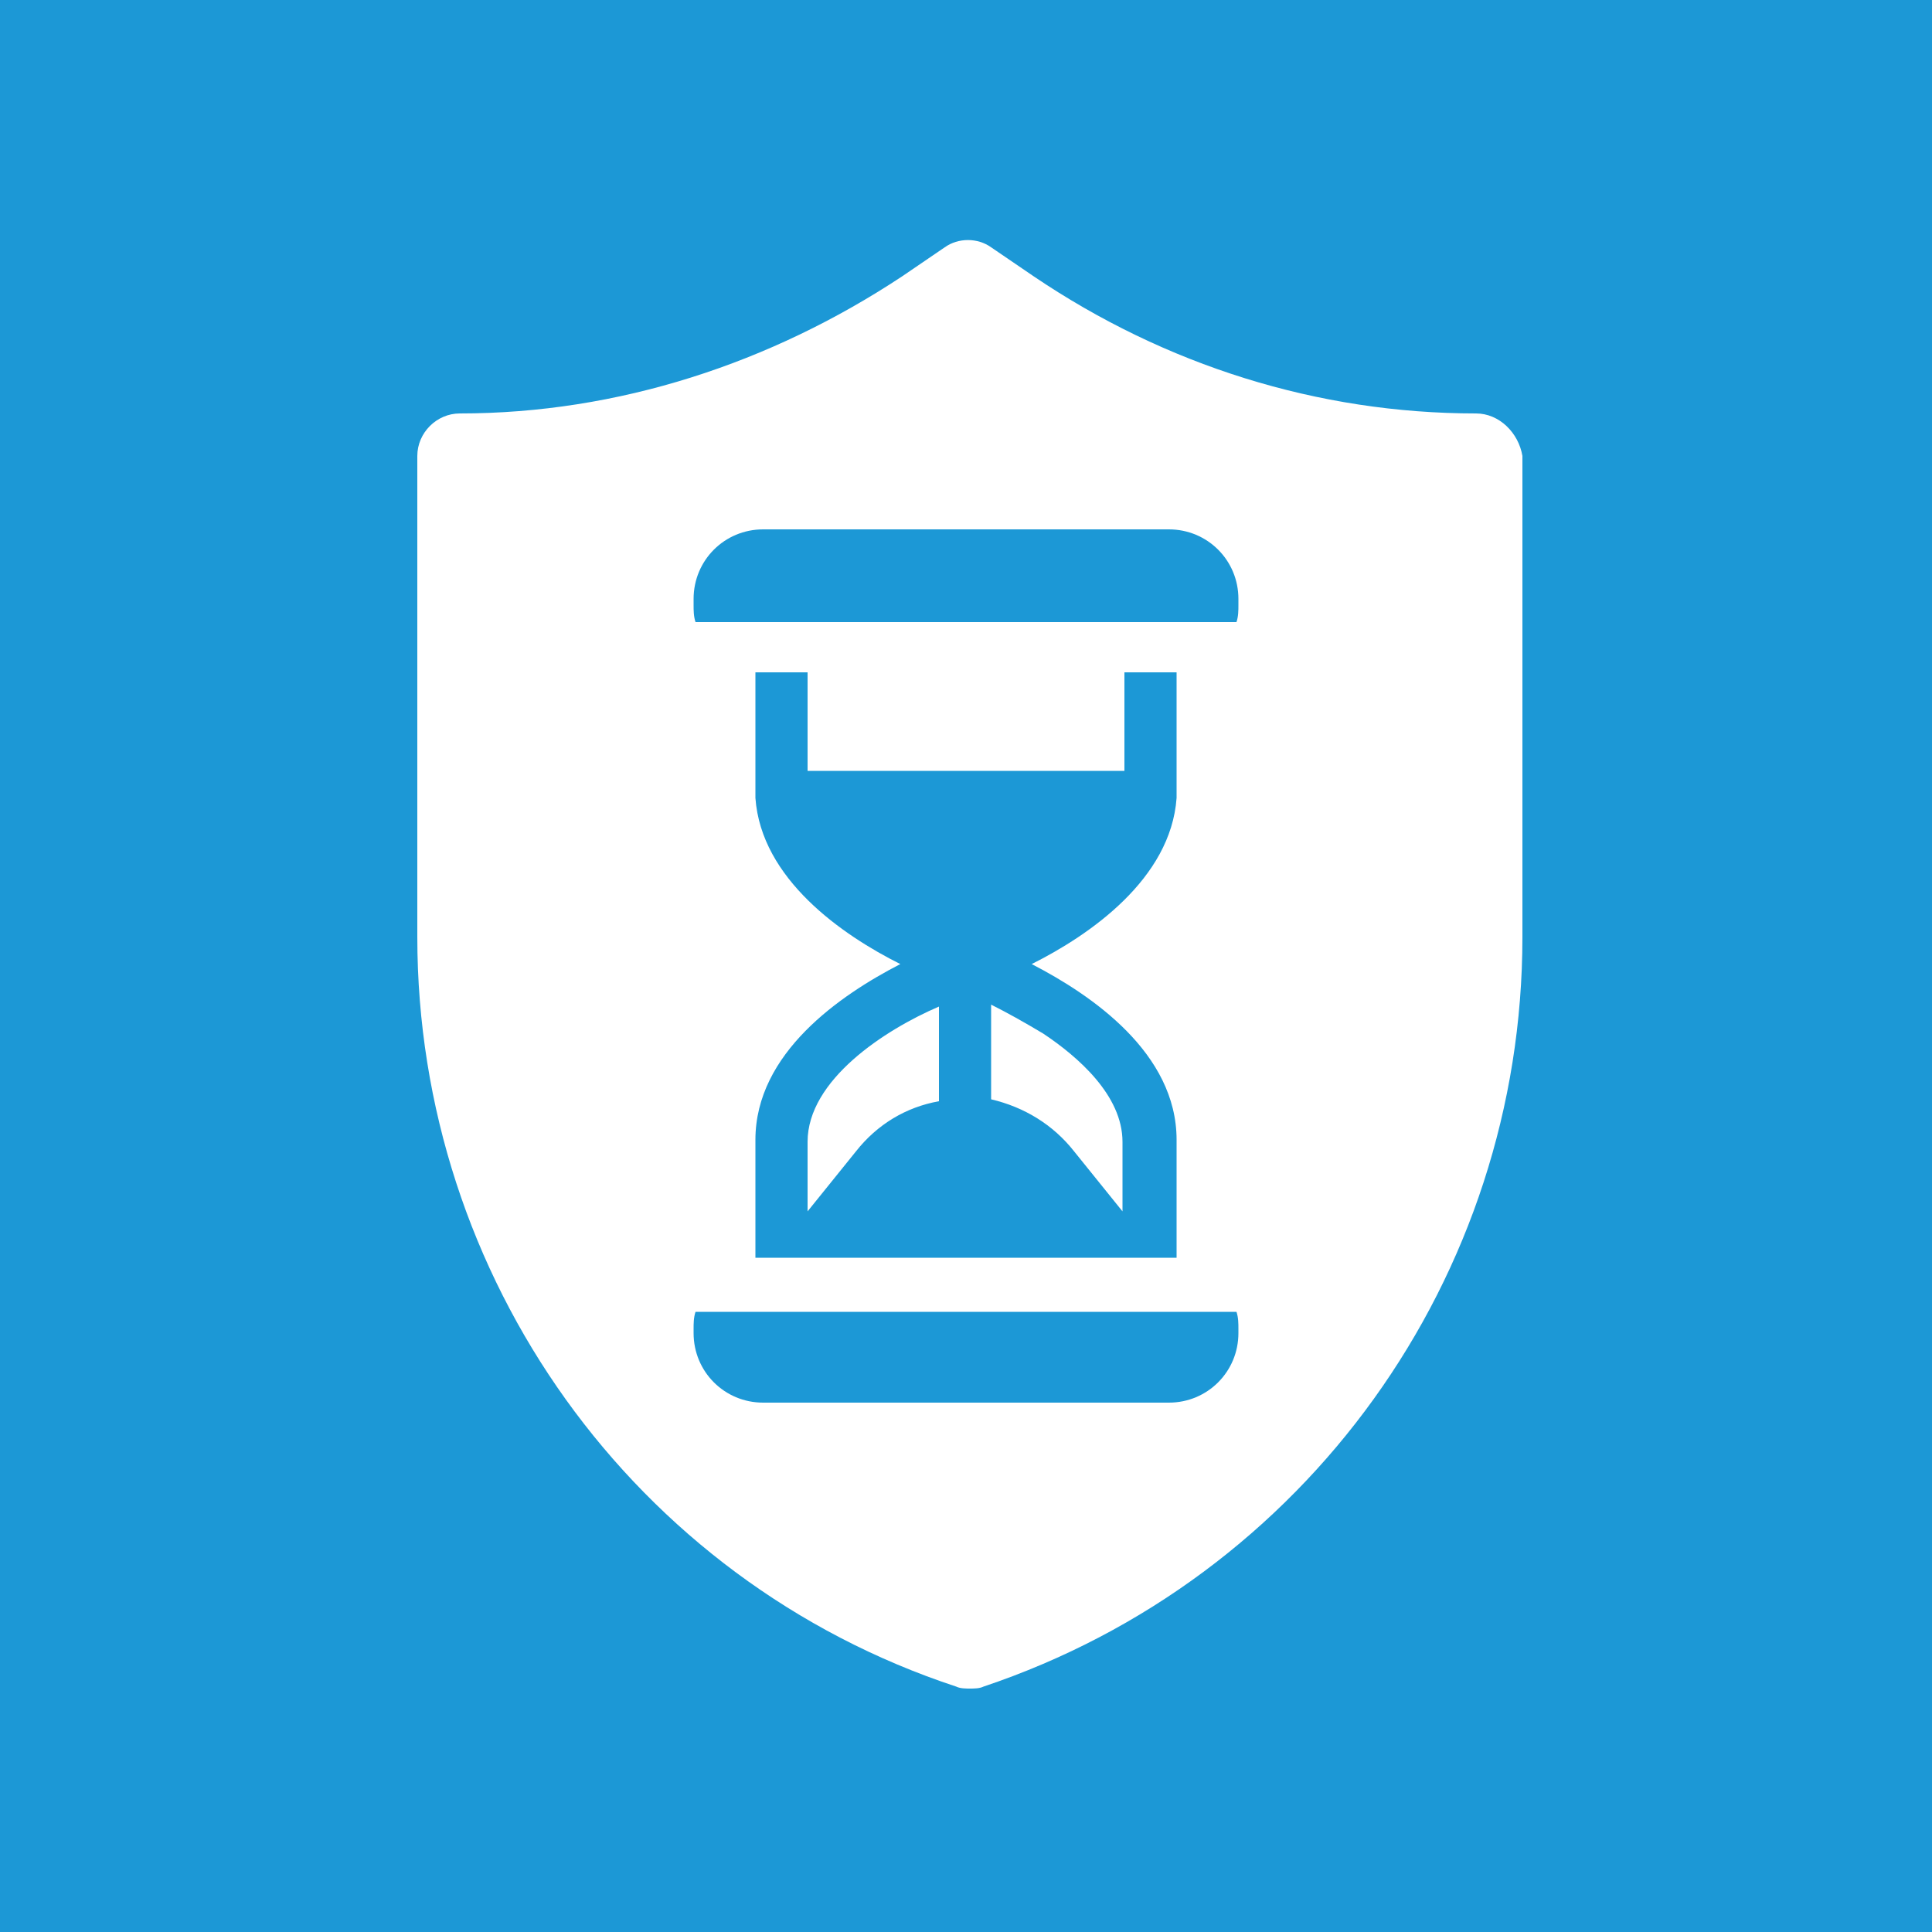 <?xml version="1.0" encoding="utf-8"?>
<!-- Generator: Adobe Illustrator 26.3.1, SVG Export Plug-In . SVG Version: 6.00 Build 0)  -->
<svg version="1.1" id="icons_x5F_fassadenreinigung_x5F_content"
	 xmlns="http://www.w3.org/2000/svg" xmlns:xlink="http://www.w3.org/1999/xlink" x="0px" y="0px" viewBox="0 0 100 100"
	 style="enable-background:new 0 0 100 100;" xml:space="preserve">
<style type="text/css">
	.st0{fill:#1C98D6;}
	.st1{display:none;fill:#FFFFFF;}
	.st2{fill:#FFFFFF;}
</style>
<rect id="f" x="0" class="st0" width="100" height="100"/>
<path id="icon_x5F_umwelt_00000155845472013151534330000000955135978863543996_" class="st1" d="M24.2,38.2
	c-0.7,0.1-1.5,0.5-1.8,1.3c-0.3,0.8-6.2,18.6,1.9,30.3C31.5,80,47,81.8,51.1,82l-8.7-12.6l-9.7-1.7c-1-0.2-1.7-1.2-1.5-2.2
	c0.2-1,1.2-1.7,2.2-1.5l6,1.1l-8.2-11.7c-0.6-0.8-0.4-2,0.5-2.6c0.8-0.6,2-0.4,2.6,0.5l8.2,11.6l1.1-6c0.2-1,1.1-1.7,2.2-1.5
	c1,0.2,1.7,1.2,1.5,2.2l-1.7,9.7l8.7,12.6c1.2-3.9,5-19.2-2.2-29.5C43.8,38.7,25,38.2,24.2,38.2z M77.7,19.3
	c-0.3-0.8-0.8-1.3-1.8-1.3c-0.8,0-19.6,0.6-27.8,12.3c-1.8,2.6-3,5.7-3.6,9.2c3.7,1.9,7.2,4.5,9.9,8l0.2-0.2l-1.7-9.7
	c-0.2-1,0.5-2,1.5-2.2c1-0.2,2,0.5,2.2,1.5l1.1,6l8.2-11.7c0.6-0.8,1.8-1.1,2.6-0.5c0.8,0.6,1.1,1.8,0.5,2.6L60.7,45l6-1.1
	c1-0.2,2,0.5,2.2,1.5c0.2,1-0.5,2-1.5,2.2l-9.7,1.7l-1,1.5c1.5,2.9,2.4,6,2.9,9.1c5.9-1.7,12.3-4.7,16.3-10.3
	C83.9,38,77.9,20,77.7,19.3z"/>
<path id="icon_x5F_schützen" class="st2" d="M76.4,21.4c-8.2,0-16.1-2.5-22.9-7.1l-2.2-1.5c-0.7-0.5-1.7-0.5-2.4,0l-2.2,1.5
	c-6.8,4.5-14.7,7.1-22.9,7.1c-1.2,0-2.2,1-2.2,2.2v24.9c0,17.6,11.2,33.3,27.9,38.8c0.2,0.1,0.5,0.1,0.7,0.1c0.2,0,0.5,0,0.7-0.1
	c16.7-5.6,27.9-21.2,27.9-38.8V23.6C78.6,22.4,77.6,21.4,76.4,21.4z M64.1,69c0,2-1.6,3.6-3.6,3.6h-21c-2,0-3.6-1.6-3.6-3.6v-0.2
	c0-0.3,0-0.6,0.1-0.9H64c0.1,0.3,0.1,0.6,0.1,0.9V69z M58.2,39.9v-5.1h2.7v6.1c0,0.1,0,0.3,0,0.4c0,0,0,0,0,0c0,0,0,0,0,0
	c0,0,0,0,0,0c0,0,0,0,0,0c-0.3,4.2-4.5,7.1-7.5,8.6c3.1,1.6,7.5,4.6,7.5,9.1v6.1H39.1v-6.1c0-4.5,4.4-7.5,7.5-9.1
	c-3-1.5-7.2-4.4-7.5-8.6c0,0,0,0,0,0c0,0,0,0,0,0c0,0,0,0,0,0v0c0-0.1,0-0.3,0-0.4v-6.1h2.7v5.1H58.2z M64.1,31.3
	c0,0.3,0,0.6-0.1,0.9v0H36c-0.1-0.3-0.1-0.6-0.1-0.9V31c0-2,1.6-3.6,3.6-3.6h21c2,0,3.6,1.6,3.6,3.6V31.3z M41.8,59.1v3.6l2.5-3.1
	c1.1-1.4,2.6-2.3,4.3-2.6l0-4.9C45.8,53.3,41.8,55.9,41.8,59.1z M55.6,59.6l2.5,3.1v-3.6c0-2.4-2.3-4.4-4.1-5.6
	c-1-0.6-1.9-1.1-2.7-1.5l0,4.9C53,57.3,54.5,58.2,55.6,59.6z"/>
<path id="icon_x5F_ihr-vorteil" class="st1" d="M55.2,57.4c10.9,0,19.8-8.9,19.8-19.9s-8.9-19.9-19.8-19.9
	c-10.9,0-19.8,8.9-19.8,19.9S44.3,57.4,55.2,57.4z M63.1,43.1c0.1,1.3-1.2,2.4-2.4,2.4c-1.4,0-2.4-1.1-2.4-2.4
	c-0.1-1.3,1.2-2.4,2.4-2.4C62.1,40.7,63.1,41.8,63.1,43.1z M57.6,26.7c0.4-1,1.5-1.4,2.5-1c1,0.4,1.4,1.5,1,2.5L52.8,48
	c-0.3,0.7-1,1.2-1.8,1.2c-0.2,0-0.5,0-0.7-0.1c-1-0.4-1.4-1.5-1-2.5L57.6,26.7z M49.4,29.5c1.4,0,2.4,1.1,2.4,2.4
	c0.1,1.3-1.2,2.4-2.4,2.4c-1.4,0-2.4-1.1-2.4-2.4C46.9,30.7,48.1,29.5,49.4,29.5z M18.5,65.7v14.9c0,1.1,0.9,1.9,1.9,1.9h4.3V63.8
	h-4.3C19.3,63.8,18.5,64.6,18.5,65.7z M81,63.6c-3.6-3.6-9.4-3.6-12.9,0l-5.7,5.7L60,71.7c-0.9,0.9-2.2,1.5-3.6,1.5H45.1
	c-1,0-1.9-0.8-2-1.8c-0.1-1.1,0.8-2,1.9-2h11.5c2.3,0,4.3-1.7,4.7-3.9c0.1-0.5,0.1-1.1,0.1-1.6c0-1-0.9-1.9-1.9-1.9h-6.3
	c-2.1,0-4.1-0.9-6.2-1.9c-2.2-1-4.5-2.1-7.2-2.3c-2.3-0.2-4.7,0.1-6.9,0.8c-2.4,0.7-4.2,2.9-4.4,5.4c0,0,0,0,0,0v18.7c0,0,0,0,0,0v0
	h32.8c2.3,0,4.4-0.9,6-2.5L81,66.3C81.7,65.6,81.7,64.4,81,63.6z"/>
<path id="icon_x5F_über-uns" class="st1" d="M86.3,62.9c-4.2-3.4-8.7-5.7-9.6-6.1c-0.1,0-0.2-0.2-0.2-0.3v-5
	c0.7-1.1,1.2-2.2,1.3-3.3c0.4,0,0.9-0.6,1.4-2.5c0.8-2.7-0.1-3.1-0.7-3c0.1-0.4,0.2-0.7,0.3-1.1c1.1-6.9-2.3-7.1-2.3-7.1
	s-0.6-1.1-2-1.9c-1-0.6-2.4-1-4.2-0.9c-0.6,0-1.1,0.1-1.7,0.3c-0.7,0.2-1.3,0.6-1.9,1c-0.7,0.4-1.3,1-1.9,1.6
	c-0.9,0.9-1.7,2.1-2,3.6c-0.3,1.1-0.2,2.3,0,3.5c0.1,0.4,0.2,0.7,0.3,1.1c-0.7-0.1-1.5,0.3-0.7,3c0.5,2,1.1,2.5,1.4,2.5
	c0.2,1.2,0.8,2.6,1.7,3.8v4.5c0,0,0,0.1,0,0.1c1.3,0.9,2.6,1.9,3.9,2.9c1.5,1.3,2.4,3.1,2.4,5.1V70h15.5v-4.6
	C87.5,64.4,87.1,63.5,86.3,62.9z M67.8,61.6c-4.9-4-10.2-6.7-11.3-7.2c-0.1-0.1-0.2-0.2-0.2-0.3v-5.6c0.8-1.2,1.3-2.5,1.5-3.6
	c0.4,0,1-0.6,1.6-2.8c0.8-3-0.1-3.4-0.8-3.3c0.1-0.4,0.2-0.8,0.3-1.2c1.3-7.7-2.5-8-2.5-8s-0.6-1.2-2.3-2.1c-1.1-0.7-2.7-1.2-4.7-1
	c-0.7,0-1.3,0.2-1.9,0.4c-0.7,0.2-1.4,0.6-2.1,1.1c-0.8,0.5-1.5,1.1-2.1,1.8c-1,1-1.9,2.4-2.3,4c-0.3,1.2-0.2,2.5,0,3.9
	c0.1,0.4,0.2,0.8,0.3,1.2c-0.8-0.1-1.7,0.4-0.8,3.3c0.6,2.2,1.2,2.8,1.6,2.8c0.2,1.1,0.6,2.3,1.3,3.4v5.7c0,0.1-0.1,0.3-0.2,0.3
	c-1.1,0.5-6.4,3.2-11.3,7.2c-0.9,0.7-1.4,1.8-1.4,3V70h38.5v-5.4C69.2,63.4,68.7,62.3,67.8,61.6z M34.3,56.4v-5.2
	c0.5-0.9,0.9-1.8,1.1-2.6c0.1-0.1,0.1-0.3,0.1-0.4c0.4-0.1,0.9-0.7,1.4-2.5c0.8-2.7-0.1-3.1-0.7-3c0.1-0.4,0.2-0.7,0.3-1.1
	c1.1-6.9-2.3-7.1-2.3-7.1s-0.6-1.1-2-1.9c-1-0.6-2.4-1-4.2-0.9c-0.6,0-1.1,0.1-1.7,0.3c-0.7,0.2-1.3,0.6-1.9,1
	c-0.7,0.4-1.3,1-1.9,1.6c-0.9,0.9-1.7,2.1-2,3.6c-0.3,1.1-0.2,2.3,0,3.5c0.1,0.4,0.2,0.7,0.3,1.1c-0.7-0.1-1.5,0.3-0.7,3
	c0.5,2,1.1,2.5,1.4,2.5c0.2,1.3,0.8,2.7,1.8,4v4.3c0,0.1-0.1,0.2-0.2,0.3c-0.9,0.4-5.4,2.7-9.6,6.1c-0.8,0.6-1.2,1.6-1.2,2.5V70H28
	v-5.4c0-2,0.9-3.8,2.4-5.1c1.3-1.1,2.6-2.1,3.9-2.9C34.3,56.5,34.3,56.5,34.3,56.4z"/>
</svg>
